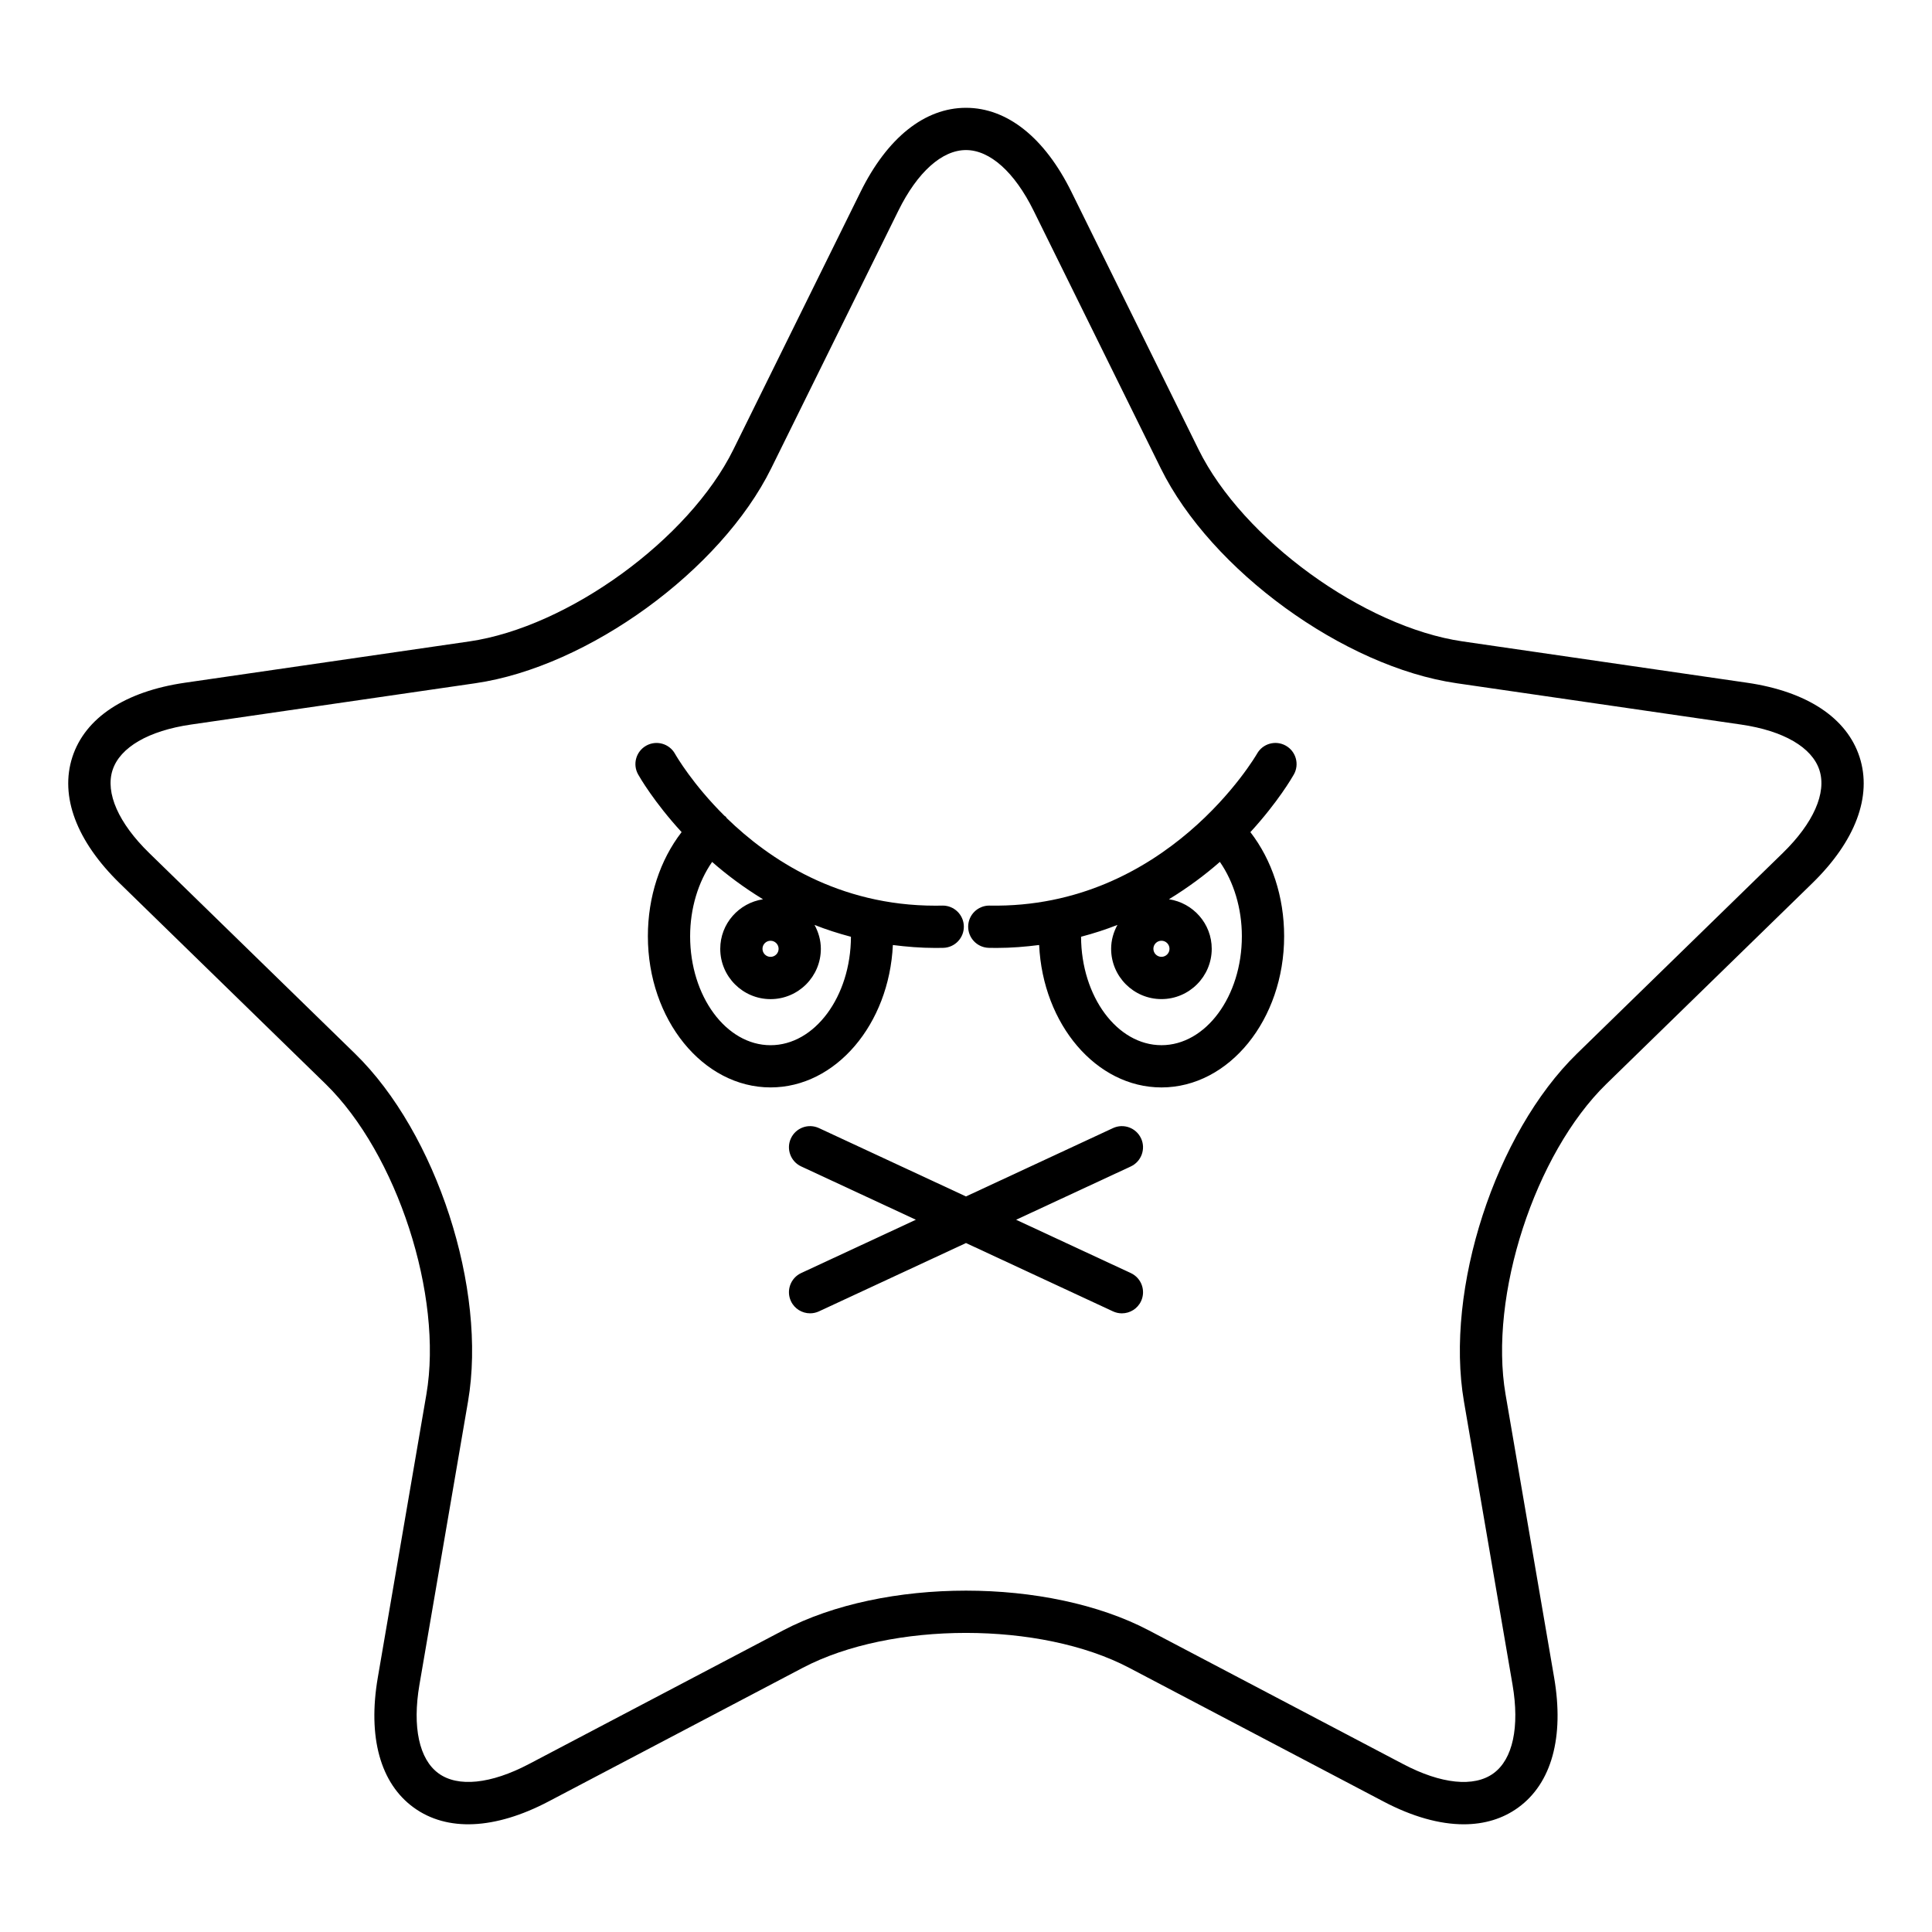 <?xml version="1.0" encoding="UTF-8"?>
<!-- Uploaded to: ICON Repo, www.svgrepo.com, Generator: ICON Repo Mixer Tools -->
<svg fill="#000000" width="800px" height="800px" version="1.1" viewBox="144 144 512 512" xmlns="http://www.w3.org/2000/svg">
 <g>
  <path d="m606.98 324.93-75.359-10.949c-26.207-3.809-58.254-27.09-69.98-50.84l-33.699-68.285c-7.09-14.375-17.02-22.285-27.945-22.285-10.93 0-20.855 7.914-27.945 22.285l-33.703 68.285c-11.727 23.754-43.773 47.035-69.98 50.844l-75.359 10.945c-15.859 2.305-26.453 9.297-29.832 19.695-3.371 10.395 1.082 22.281 12.559 33.469l54.531 53.148c18.965 18.492 31.211 56.164 26.73 82.27l-12.875 75.055c-2.711 15.793 0.668 28.027 9.512 34.453 8.824 6.418 21.508 5.859 35.707-1.598l67.402-35.438c23.441-12.328 63.051-12.328 86.492 0l67.41 35.438c7.641 4.019 14.852 6.035 21.254 6.035 5.484 0 10.375-1.477 14.449-4.438 8.844-6.426 12.223-18.66 9.512-34.453l-12.875-75.055c-4.477-26.102 7.769-63.777 26.73-82.266l54.531-53.152c11.473-11.188 15.93-23.07 12.559-33.469-3.371-10.395-13.965-17.391-29.824-19.695zm9.457 45.145-54.531 53.156c-21.613 21.07-35.051 62.422-29.945 92.172l12.875 75.055c1.918 11.207 0.078 19.773-5.062 23.504-5.133 3.734-13.852 2.844-23.91-2.453l-67.402-35.438c-13.371-7.023-30.914-10.535-48.465-10.535-17.547 0-35.102 3.516-48.461 10.535l-67.398 35.438c-10.062 5.289-18.793 6.184-23.918 2.453-5.141-3.731-6.981-12.297-5.062-23.504l12.875-75.055c5.106-29.75-8.332-71.102-29.945-92.176l-54.531-53.152c-8.141-7.934-11.688-15.949-9.727-21.988 1.961-6.039 9.539-10.438 20.789-12.074l75.359-10.949c29.875-4.34 65.047-29.898 78.41-56.969l33.703-68.285c5.031-10.195 11.559-16.043 17.906-16.043s12.875 5.848 17.91 16.043l33.703 68.289c13.359 27.066 48.535 52.625 78.41 56.965l75.359 10.949c11.25 1.633 18.828 6.035 20.789 12.074 1.957 6.039-1.59 14.051-9.73 21.988z"/>
  <path d="m446.39 445.68c-1.305-2.805-4.625-4.027-7.441-2.719l-38.953 18.109-38.957-18.109c-2.82-1.309-6.133-0.086-7.441 2.719-1.301 2.801-0.082 6.133 2.719 7.434l30.398 14.129-30.398 14.129c-2.801 1.305-4.019 4.633-2.719 7.434 0.953 2.043 2.973 3.238 5.086 3.238 0.789 0 1.59-0.168 2.356-0.523l38.957-18.102 38.957 18.109c0.766 0.355 1.57 0.523 2.356 0.523 2.109 0 4.133-1.195 5.086-3.238 1.301-2.801 0.082-6.133-2.719-7.434l-30.398-14.129 30.398-14.129c2.797-1.312 4.016-4.641 2.715-7.441z"/>
  <path d="m380.62 394.44c3.617 0.457 7.34 0.773 11.258 0.773 0.688 0 1.379-0.008 2.078-0.023 3.09-0.066 5.539-2.629 5.473-5.723-0.07-3.051-2.562-5.477-5.598-5.477-0.039 0-0.082 0-0.125 0.004-0.605 0.012-1.203 0.02-1.797 0.02-25.695 0-44.035-12.227-55.332-23.219-0.086-0.102-0.113-0.23-0.207-0.332-0.109-0.117-0.262-0.164-0.379-0.27-8.367-8.297-12.723-15.75-13.125-16.461-1.523-2.684-4.93-3.637-7.625-2.117-2.691 1.52-3.641 4.922-2.133 7.613 0.398 0.711 4.199 7.309 11.523 15.293-5.703 7.383-8.938 17.117-8.938 27.582 0 22.098 14.586 40.074 32.512 40.074 17.285 0.008 31.426-16.727 32.414-37.738zm-32.414-1.129c1.176 0 2.133 0.957 2.133 2.133 0 1.18-0.957 2.133-2.133 2.133-1.18 0-2.137-0.957-2.137-2.133-0.004-1.176 0.953-2.133 2.137-2.133zm0 27.68c-11.754 0-21.316-12.953-21.316-28.879 0-7.367 2.137-14.371 5.828-19.691 3.894 3.418 8.406 6.793 13.488 9.898-6.398 0.973-11.332 6.465-11.332 13.129 0 7.352 5.981 13.332 13.332 13.332 7.348 0 13.328-5.981 13.328-13.332 0-2.301-0.641-4.438-1.672-6.328 3.055 1.207 6.281 2.246 9.648 3.137-0.059 15.855-9.59 28.734-21.305 28.734z"/>
  <path d="m484.75 341.61c-2.707-1.523-6.113-0.559-7.625 2.133-0.23 0.41-23.879 41.094-70.828 40.25-0.043-0.004-0.086-0.004-0.125-0.004-3.035 0-5.527 2.426-5.598 5.477-0.066 3.09 2.383 5.652 5.473 5.723 0.699 0.012 1.383 0.023 2.07 0.023 3.922 0 7.644-0.316 11.266-0.777 0.984 21.012 15.125 37.746 32.414 37.746 17.926 0 32.512-17.977 32.512-40.074 0-10.465-3.234-20.199-8.945-27.582 7.324-7.984 11.125-14.582 11.523-15.289 1.516-2.695 0.559-6.109-2.137-7.625zm-32.953 51.695c1.176 0 2.133 0.957 2.133 2.133 0 1.18-0.957 2.133-2.133 2.133-1.18 0-2.137-0.957-2.137-2.133 0-1.176 0.957-2.133 2.137-2.133zm0 27.68c-11.719 0-21.246-12.879-21.305-28.738 3.363-0.887 6.586-1.926 9.641-3.137-1.031 1.891-1.672 4.027-1.672 6.328 0 7.352 5.981 13.332 13.332 13.332 7.348 0 13.328-5.981 13.328-13.332 0-6.668-4.938-12.156-11.336-13.129 5.082-3.106 9.598-6.481 13.492-9.902 3.691 5.316 5.828 12.328 5.828 19.695 0.008 15.93-9.555 28.883-21.309 28.883z"/>
 </g>
</svg>